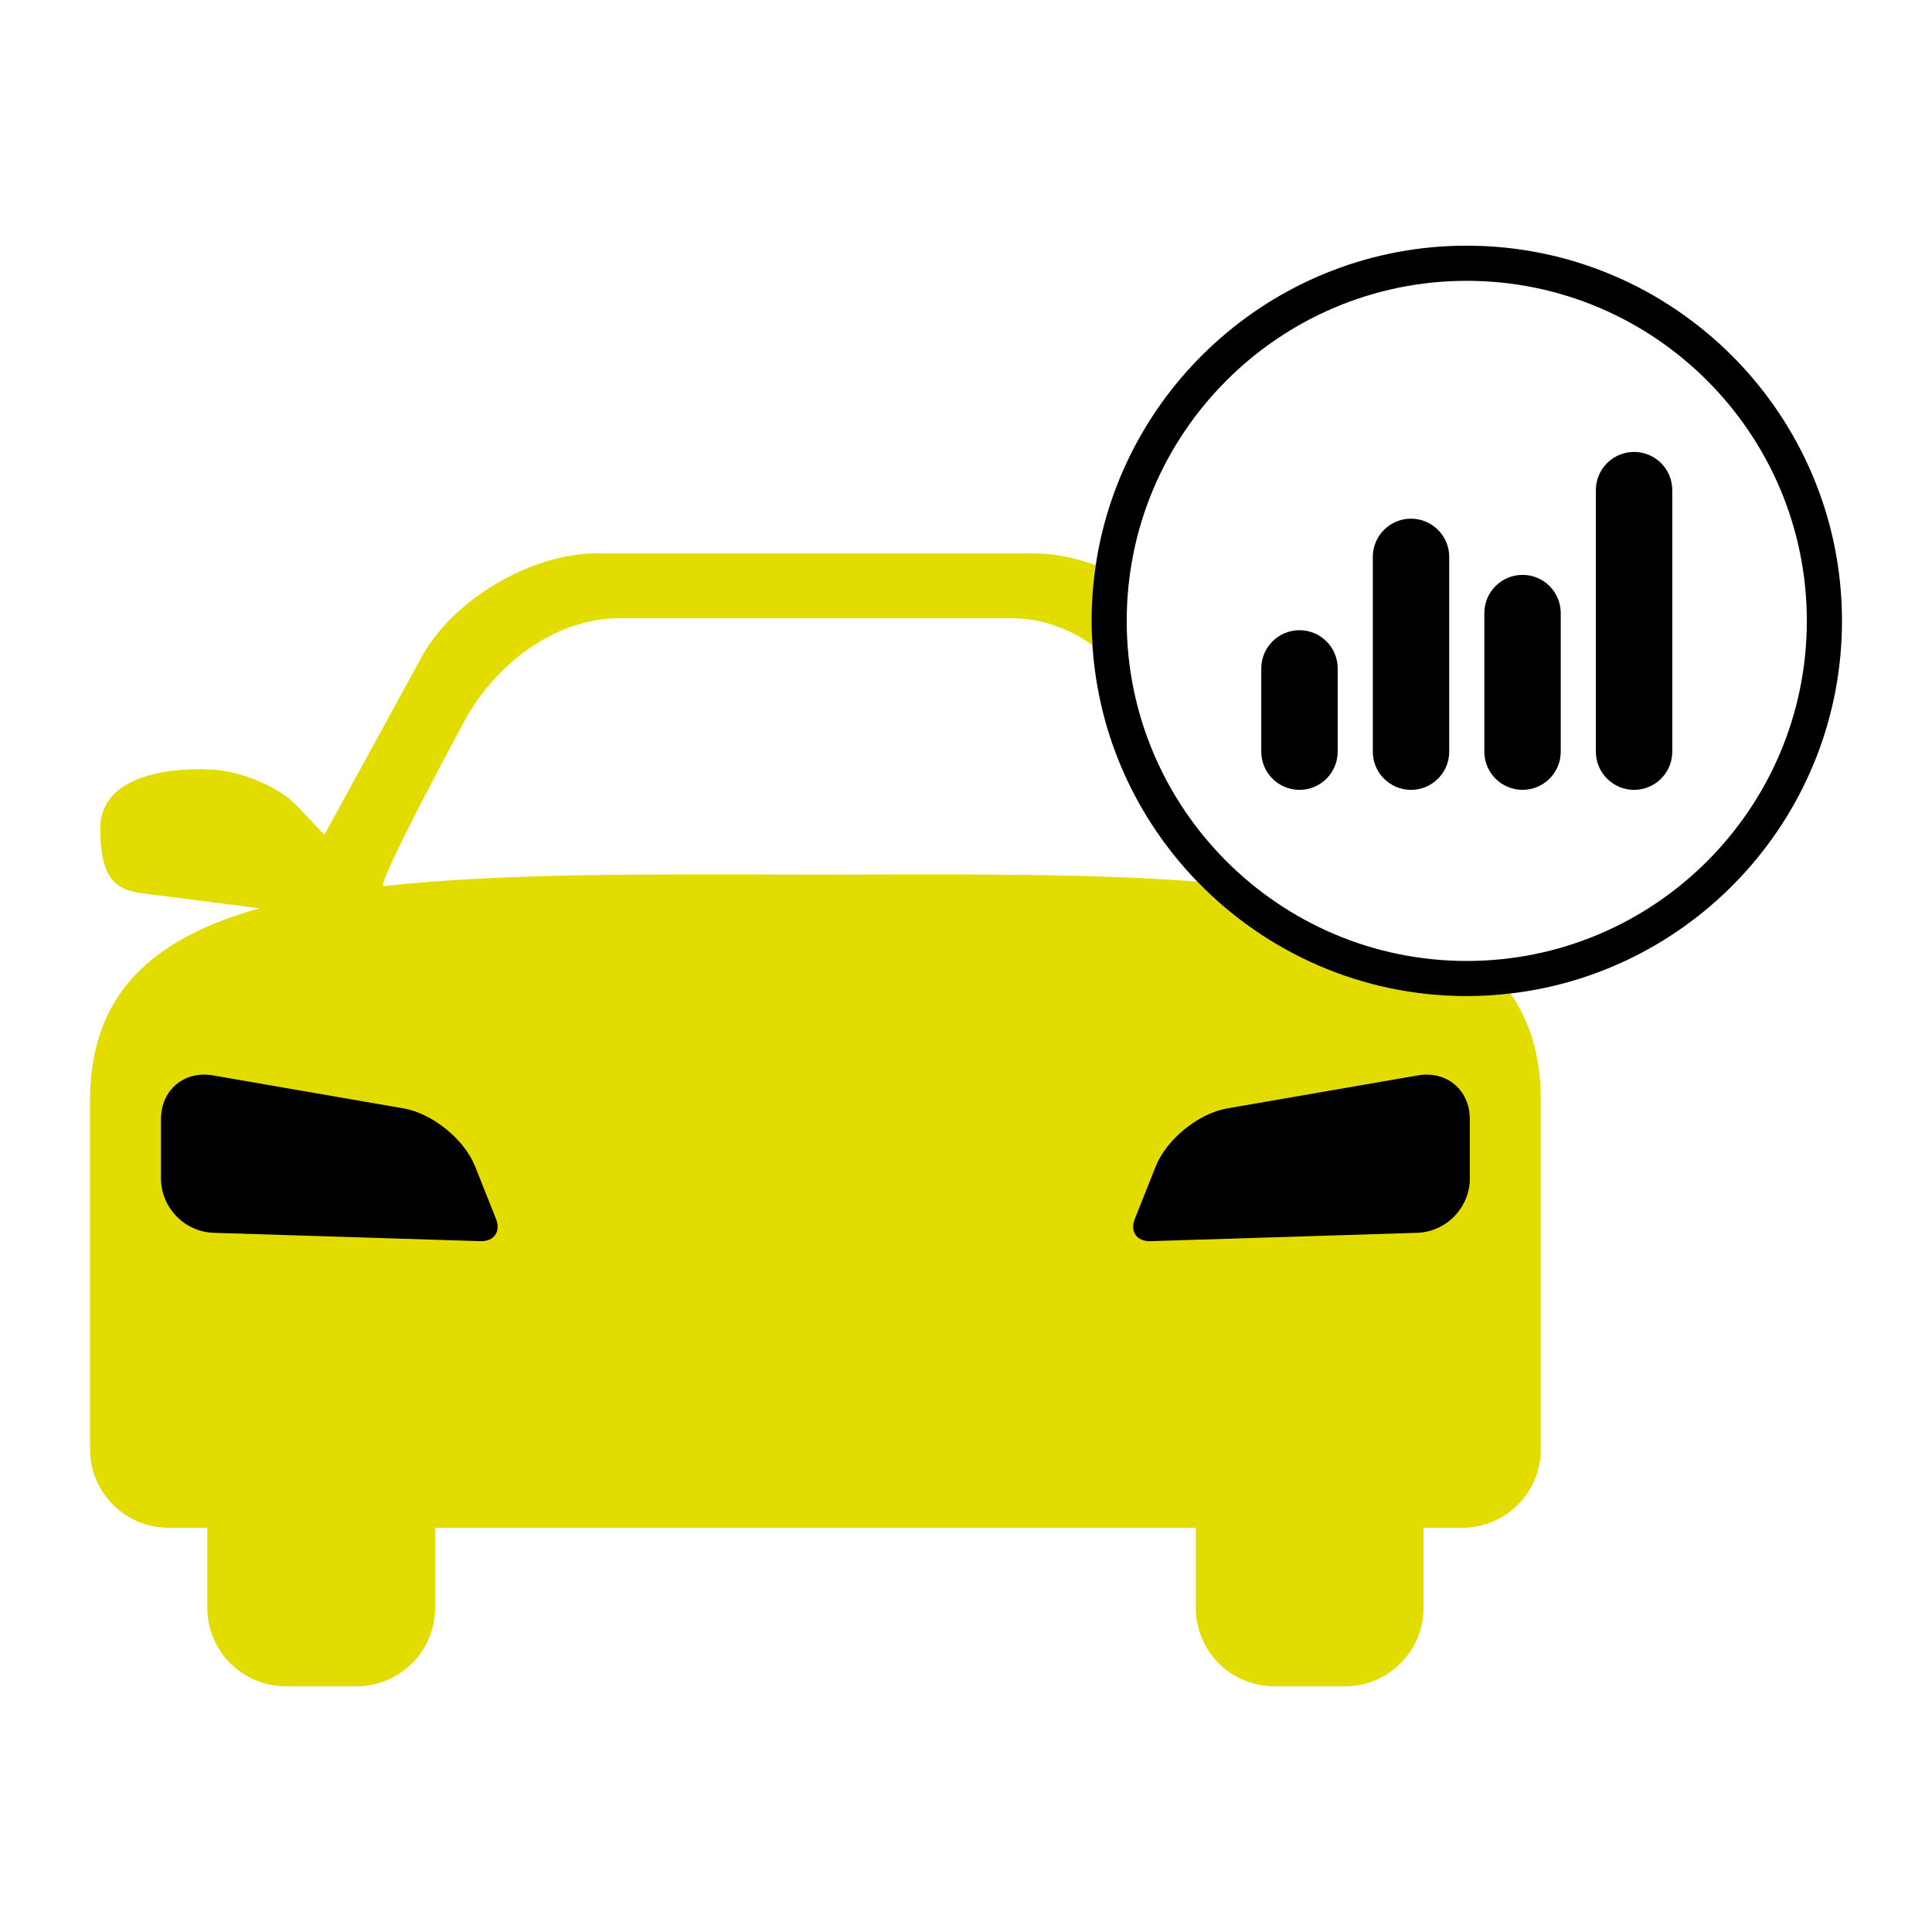 <svg xmlns="http://www.w3.org/2000/svg" id="a" viewBox="0 0 155.906 155.906"><defs><style>.b{fill:#e3dc00;}</style></defs><path class="b" d="M96.616,71.138c-8.685-.66-18.721-.589-30.815-.557-14.008-.038-25.257-.127-34.84.928-.732.08,6.468-13.235,6.468-13.235,2.476-4.63,7.322-8.383,12.572-8.383h31.599c2.447,0,4.649.822,6.557,2.162-.041-.645-.069-1.293-.069-1.948,0-1.526.116-3.025.335-4.492-1.647-.605-3.331-.951-4.92-.951h-35.403c-5.25,0-11.548,3.734-14.067,8.34l-7.857,14.365-2.227-2.346c-1.537-1.618-4.784-2.931-7.254-2.931,0,0-8.601-.562-8.601,4.753s2.087,5.073,5.149,5.467l7.707.992c-8.754,2.432-13.685,6.987-13.685,15.509v28.137c0,3.5,2.837,6.338,6.337,6.338h3.128v6.456c0,3.5,2.838,6.338,6.338,6.338h5.703c3.5,0,6.338-2.838,6.338-6.338v-6.456h61.385v6.456c0,3.5,2.838,6.338,6.338,6.338h5.703c3.501,0,6.338-2.838,6.338-6.338v-6.456h3.128c3.5,0,6.337-2.838,6.337-6.338v-28.137c0-3.514-.851-6.345-2.451-8.639-1.156.135-2.33.211-3.522.211-8.529,0-16.24-3.551-21.749-9.245Z"></path><path d="M118.364,19.825c-15.169,0-27.766,11.215-29.942,25.788-.219,1.466-.335,2.965-.335,4.492,0,.655.028,1.303.069,1.948.472,7.394,3.609,14.071,8.459,19.085,5.508,5.694,13.22,9.245,21.749,9.245,1.192,0,2.365-.077,3.522-.211,15.041-1.751,26.756-14.563,26.756-30.067,0-16.695-13.583-30.279-30.277-30.279ZM90.922,50.105c0-15.133,12.311-27.443,27.442-27.443s27.442,12.311,27.442,27.443c0,15.132-12.311,27.442-27.442,27.442s-27.442-12.311-27.442-27.442Z"></path><path d="M104.864,63.739c1.703,0,3.083-1.38,3.083-3.083v-6.717c0-1.703-1.38-3.083-3.083-3.083s-3.083,1.38-3.083,3.083v6.717c0,1.703,1.38,3.083,3.083,3.083Z"></path><path d="M122.864,63.738c1.703,0,3.083-1.38,3.083-3.082v-11.182c0-1.703-1.38-3.083-3.083-3.083s-3.083,1.38-3.083,3.083v11.182c0,1.702,1.38,3.082,3.083,3.082Z"></path><path d="M113.864,63.739c1.703,0,3.083-1.38,3.083-3.083v-15.717c0-1.703-1.38-3.083-3.083-3.083s-3.083,1.38-3.083,3.083v15.717c0,1.703,1.38,3.083,3.083,3.083Z"></path><path d="M131.864,63.739c1.703,0,3.083-1.381,3.083-3.083v-21.103c0-1.703-1.38-3.083-3.083-3.083s-3.083,1.38-3.083,3.083v21.103c0,1.702,1.38,3.083,3.083,3.083Z"></path><path d="M38.337,94.12c-.868-2.181-3.448-4.275-5.762-4.675l-15.395-2.665c-2.314-.401-4.19,1.178-4.19,3.527v4.791c0,2.348,1.903,4.312,4.25,4.385l21.525.675c1.104.034,1.668-.769,1.26-1.796l-1.688-4.242Z"></path><path d="M114.421,86.78l-15.395,2.665c-2.314.4-4.894,2.494-5.762,4.675l-1.688,4.242c-.408,1.027.156,1.83,1.26,1.796l21.525-.675c2.347-.073,4.25-2.037,4.25-4.385v-4.791c0-2.349-1.876-3.928-4.19-3.527Z"></path></svg>